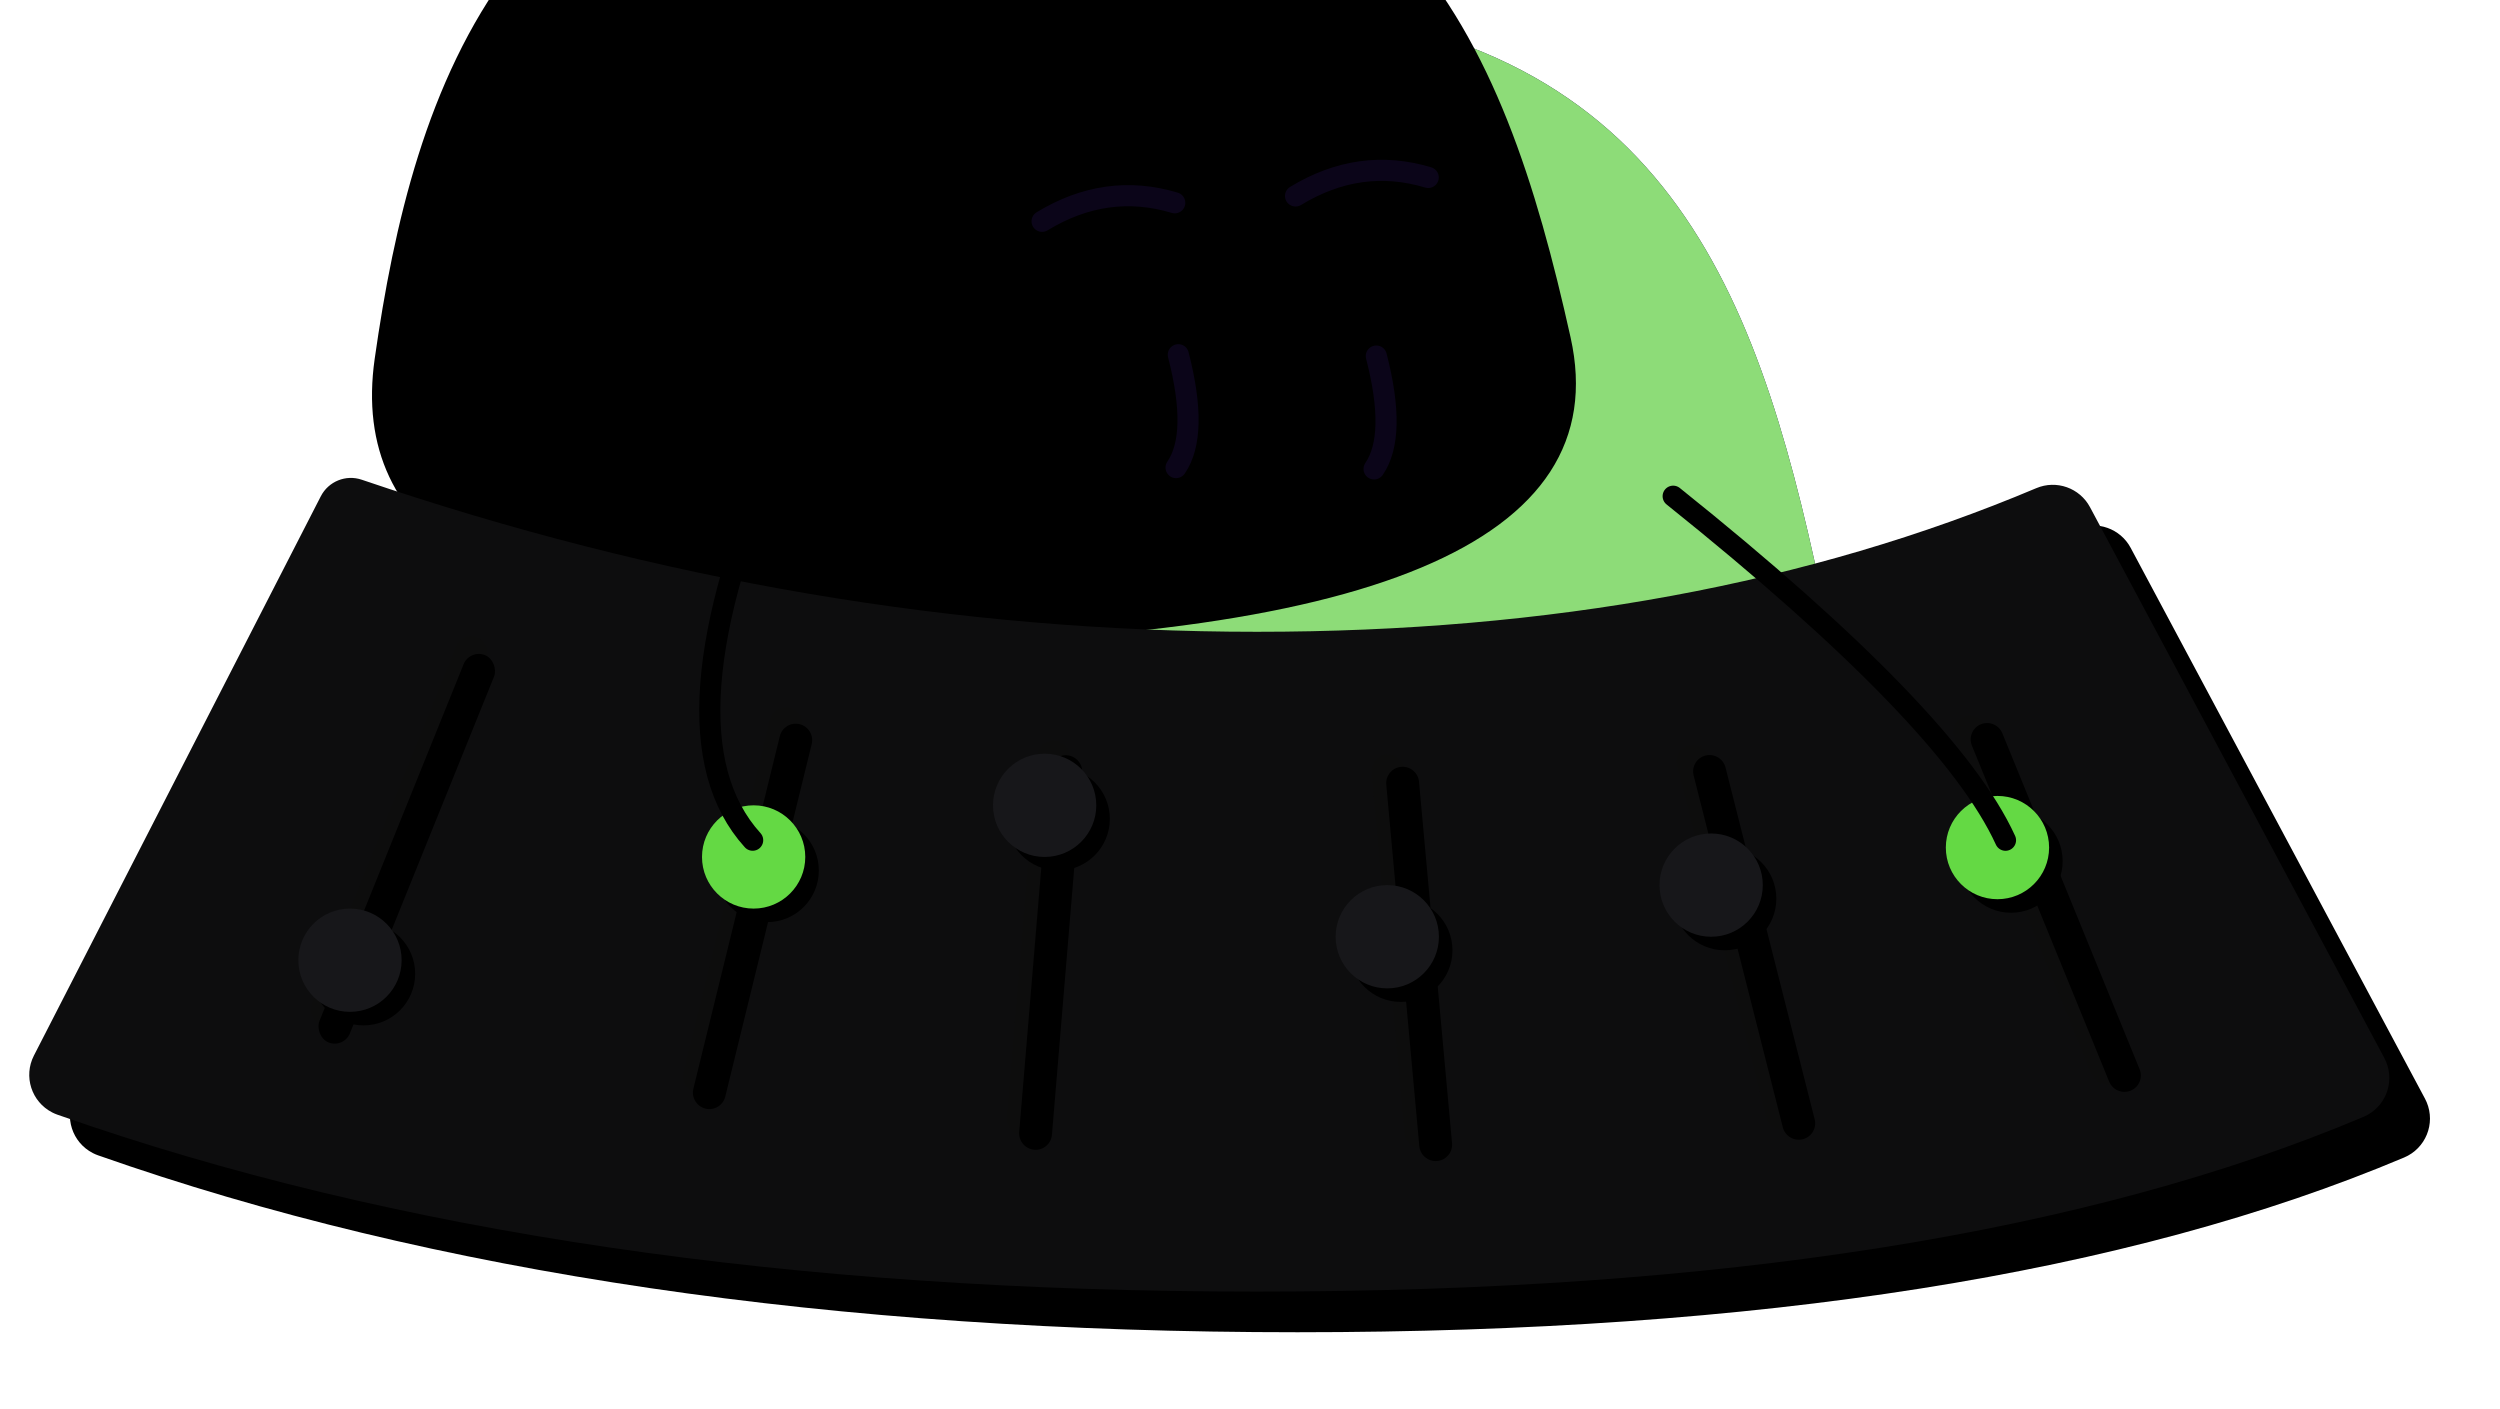 <?xml version="1.0" encoding="UTF-8"?>
<svg width="369px" height="208px" viewBox="0 0 369 208" version="1.1" xmlns="http://www.w3.org/2000/svg" xmlns:xlink="http://www.w3.org/1999/xlink">
    <!-- Generator: Sketch 60 (88103) - https://sketch.com -->
    <title>编组 39</title>
    <desc>Created with Sketch.</desc>
    <defs>
        <path d="M0.397,85.556 C6.01,46.15 19.818,0 85.447,0 C151.076,0 166.835,37.131 176.91,82.404 C183.627,112.586 147.471,127.724 68.442,127.819 C19.337,125.915 -3.345,111.827 0.397,85.556 Z" id="path-1"></path>
        <filter x="-14.6%" y="-20.3%" width="129.3%" height="140.7%" filterUnits="objectBoundingBox" id="filter-2">
            <feGaussianBlur stdDeviation="8" in="SourceAlpha" result="shadowBlurInner1"></feGaussianBlur>
            <feOffset dx="-36" dy="-33" in="shadowBlurInner1" result="shadowOffsetInner1"></feOffset>
            <feComposite in="shadowOffsetInner1" in2="SourceAlpha" operator="arithmetic" k2="-1" k3="1" result="shadowInnerInner1"></feComposite>
            <feColorMatrix values="0 0 0 0 0.176   0 0 0 0 0.398   0 0 0 0 0.088  0 0 0 0.5 0" type="matrix" in="shadowInnerInner1"></feColorMatrix>
        </filter>
        <path d="M45.574,3.852 L3.228,86.401 C1.656,89.465 2.866,93.223 5.93,94.795 C6.181,94.924 6.44,95.035 6.706,95.129 C56.176,112.535 115.186,121.238 183.738,121.238 C251.873,121.238 306.319,112.64 347.076,95.445 C350.248,94.107 351.735,90.45 350.397,87.277 C350.323,87.102 350.241,86.93 350.151,86.762 L306.706,5.455 C305.187,2.612 301.752,1.396 298.782,2.65 C265.3,16.784 226.953,23.851 183.738,23.851 C139.626,23.851 95.587,16.37 51.619,1.406 C49.277,0.609 46.704,1.65 45.574,3.852 Z" id="path-3"></path>
        <filter x="-3.1%" y="-10.2%" width="109.6%" height="131.2%" filterUnits="objectBoundingBox" id="filter-4">
            <feOffset dx="6" dy="6" in="SourceAlpha" result="shadowOffsetOuter1"></feOffset>
            <feGaussianBlur stdDeviation="5.5" in="shadowOffsetOuter1" result="shadowBlurOuter1"></feGaussianBlur>
            <feColorMatrix values="0 0 0 0 0   0 0 0 0 0   0 0 0 0 0  0 0 0 0.828 0" type="matrix" in="shadowBlurOuter1"></feColorMatrix>
        </filter>
        <rect id="path-5" x="54.73" y="22.446" width="4.85" height="61.658" rx="2.425"></rect>
        <filter x="-51.6%" y="-4.1%" width="203.1%" height="108.1%" filterUnits="objectBoundingBox" id="filter-6">
            <feGaussianBlur stdDeviation="1.5" in="SourceAlpha" result="shadowBlurInner1"></feGaussianBlur>
            <feOffset dx="2" dy="2" in="shadowBlurInner1" result="shadowOffsetInner1"></feOffset>
            <feComposite in="shadowOffsetInner1" in2="SourceAlpha" operator="arithmetic" k2="-1" k3="1" result="shadowInnerInner1"></feComposite>
            <feColorMatrix values="0 0 0 0 0   0 0 0 0 0   0 0 0 0 0  0 0 0 0.5 0" type="matrix" in="shadowInnerInner1"></feColorMatrix>
        </filter>
        <path d="M107.728,34.224 C109.069,34.224 110.157,35.308 110.162,36.648 L110.37,90.22 C110.375,91.554 109.298,92.64 107.964,92.645 C107.961,92.645 107.958,92.645 107.954,92.645 C106.614,92.645 105.525,91.561 105.52,90.22 L105.313,36.648 C105.308,35.314 106.385,34.229 107.719,34.224 C107.722,34.224 107.725,34.224 107.728,34.224 Z" id="path-7"></path>
        <filter x="-49.1%" y="-4.3%" width="198.1%" height="108.6%" filterUnits="objectBoundingBox" id="filter-8">
            <feGaussianBlur stdDeviation="1.5" in="SourceAlpha" result="shadowBlurInner1"></feGaussianBlur>
            <feOffset dx="2" dy="2" in="shadowBlurInner1" result="shadowOffsetInner1"></feOffset>
            <feComposite in="shadowOffsetInner1" in2="SourceAlpha" operator="arithmetic" k2="-1" k3="1" result="shadowInnerInner1"></feComposite>
            <feColorMatrix values="0 0 0 0 0   0 0 0 0 0   0 0 0 0 0  0 0 0 0.5 0" type="matrix" in="shadowInnerInner1"></feColorMatrix>
        </filter>
        <path d="M151.374,39.815 C152.714,39.815 153.803,40.899 153.808,42.24 L154.015,95.812 C154.02,97.146 152.943,98.231 151.609,98.236 C151.606,98.236 151.603,98.236 151.6,98.236 C150.259,98.236 149.171,97.152 149.166,95.812 L148.958,42.24 C148.953,40.906 150.03,39.82 151.364,39.815 C151.368,39.815 151.371,39.815 151.374,39.815 Z" id="path-9"></path>
        <filter x="-49.1%" y="-4.3%" width="198.1%" height="108.6%" filterUnits="objectBoundingBox" id="filter-10">
            <feGaussianBlur stdDeviation="1.5" in="SourceAlpha" result="shadowBlurInner1"></feGaussianBlur>
            <feOffset dx="2" dy="2" in="shadowBlurInner1" result="shadowOffsetInner1"></feOffset>
            <feComposite in="shadowOffsetInner1" in2="SourceAlpha" operator="arithmetic" k2="-1" k3="1" result="shadowInnerInner1"></feComposite>
            <feColorMatrix values="0 0 0 0 0   0 0 0 0 0   0 0 0 0 0  0 0 0 0.5 0" type="matrix" in="shadowInnerInner1"></feColorMatrix>
        </filter>
        <path d="M205.411,41.844 C206.752,41.844 207.84,42.928 207.845,44.269 L208.053,97.841 C208.058,99.175 206.981,100.261 205.647,100.266 C205.643,100.266 205.64,100.266 205.637,100.266 C204.297,100.266 203.208,99.182 203.203,97.841 L202.996,44.269 C202.991,42.935 204.068,41.849 205.402,41.844 C205.405,41.844 205.408,41.844 205.411,41.844 Z" id="path-11"></path>
        <filter x="-49.1%" y="-4.3%" width="198.1%" height="108.6%" filterUnits="objectBoundingBox" id="filter-12">
            <feGaussianBlur stdDeviation="1.5" in="SourceAlpha" result="shadowBlurInner1"></feGaussianBlur>
            <feOffset dx="2" dy="2" in="shadowBlurInner1" result="shadowOffsetInner1"></feOffset>
            <feComposite in="shadowOffsetInner1" in2="SourceAlpha" operator="arithmetic" k2="-1" k3="1" result="shadowInnerInner1"></feComposite>
            <feColorMatrix values="0 0 0 0 0   0 0 0 0 0   0 0 0 0 0  0 0 0 0.5 0" type="matrix" in="shadowInnerInner1"></feColorMatrix>
        </filter>
        <path d="M254.599,39.766 C255.94,39.766 257.028,40.85 257.033,42.191 L257.24,95.763 C257.246,97.097 256.168,98.182 254.834,98.187 C254.831,98.187 254.828,98.187 254.825,98.187 C253.484,98.187 252.396,97.103 252.391,95.763 L252.184,42.191 C252.178,40.857 253.256,39.771 254.59,39.766 C254.593,39.766 254.596,39.766 254.599,39.766 Z" id="path-13"></path>
        <filter x="-49.1%" y="-4.3%" width="198.1%" height="108.6%" filterUnits="objectBoundingBox" id="filter-14">
            <feGaussianBlur stdDeviation="1.5" in="SourceAlpha" result="shadowBlurInner1"></feGaussianBlur>
            <feOffset dx="2" dy="2" in="shadowBlurInner1" result="shadowOffsetInner1"></feOffset>
            <feComposite in="shadowOffsetInner1" in2="SourceAlpha" operator="arithmetic" k2="-1" k3="1" result="shadowInnerInner1"></feComposite>
            <feColorMatrix values="0 0 0 0 0   0 0 0 0 0   0 0 0 0 0  0 0 0 0.5 0" type="matrix" in="shadowInnerInner1"></feColorMatrix>
        </filter>
        <path d="M298.937,34.224 C300.278,34.224 301.366,35.308 301.371,36.648 L301.579,90.22 C301.584,91.554 300.507,92.64 299.173,92.645 C299.17,92.645 299.166,92.645 299.163,92.645 C297.823,92.645 296.734,91.561 296.729,90.22 L296.522,36.648 C296.517,35.314 297.594,34.229 298.928,34.224 C298.931,34.224 298.934,34.224 298.937,34.224 Z" id="path-15"></path>
        <filter x="-49.1%" y="-4.3%" width="198.1%" height="108.6%" filterUnits="objectBoundingBox" id="filter-16">
            <feGaussianBlur stdDeviation="1.5" in="SourceAlpha" result="shadowBlurInner1"></feGaussianBlur>
            <feOffset dx="2" dy="2" in="shadowBlurInner1" result="shadowOffsetInner1"></feOffset>
            <feComposite in="shadowOffsetInner1" in2="SourceAlpha" operator="arithmetic" k2="-1" k3="1" result="shadowInnerInner1"></feComposite>
            <feColorMatrix values="0 0 0 0 0   0 0 0 0 0   0 0 0 0 0  0 0 0 0.5 0" type="matrix" in="shadowInnerInner1"></feColorMatrix>
        </filter>
        <circle id="path-17" cx="109.46" cy="57.086" r="7.621"></circle>
        <filter x="-13.1%" y="-13.1%" width="152.5%" height="152.5%" filterUnits="objectBoundingBox" id="filter-18">
            <feOffset dx="2" dy="2" in="SourceAlpha" result="shadowOffsetOuter1"></feOffset>
            <feGaussianBlur stdDeviation="1" in="shadowOffsetOuter1" result="shadowBlurOuter1"></feGaussianBlur>
            <feColorMatrix values="0 0 0 0 0   0 0 0 0 0   0 0 0 0 0  0 0 0 0.7 0" type="matrix" in="shadowBlurOuter1"></feColorMatrix>
        </filter>
        <circle id="path-19" cx="293.049" cy="55.7" r="7.621"></circle>
        <filter x="-13.1%" y="-13.1%" width="152.5%" height="152.5%" filterUnits="objectBoundingBox" id="filter-20">
            <feOffset dx="2" dy="2" in="SourceAlpha" result="shadowOffsetOuter1"></feOffset>
            <feGaussianBlur stdDeviation="1" in="shadowOffsetOuter1" result="shadowBlurOuter1"></feGaussianBlur>
            <feColorMatrix values="0 0 0 0 0   0 0 0 0 0   0 0 0 0 0  0 0 0 0.7 0" type="matrix" in="shadowBlurOuter1"></feColorMatrix>
        </filter>
        <circle id="path-21" cx="152.413" cy="49.465" r="7.621"></circle>
        <filter x="-13.1%" y="-13.1%" width="152.5%" height="152.5%" filterUnits="objectBoundingBox" id="filter-22">
            <feOffset dx="2" dy="2" in="SourceAlpha" result="shadowOffsetOuter1"></feOffset>
            <feGaussianBlur stdDeviation="1" in="shadowOffsetOuter1" result="shadowBlurOuter1"></feGaussianBlur>
            <feColorMatrix values="0 0 0 0 0   0 0 0 0 0   0 0 0 0 0  0 0 0 0.7 0" type="matrix" in="shadowBlurOuter1"></feColorMatrix>
        </filter>
        <circle id="path-23" cx="202.986" cy="68.863" r="7.621"></circle>
        <filter x="-13.1%" y="-13.1%" width="152.5%" height="152.5%" filterUnits="objectBoundingBox" id="filter-24">
            <feOffset dx="2" dy="2" in="SourceAlpha" result="shadowOffsetOuter1"></feOffset>
            <feGaussianBlur stdDeviation="1" in="shadowOffsetOuter1" result="shadowBlurOuter1"></feGaussianBlur>
            <feColorMatrix values="0 0 0 0 0   0 0 0 0 0   0 0 0 0 0  0 0 0 0.7 0" type="matrix" in="shadowBlurOuter1"></feColorMatrix>
        </filter>
        <circle id="path-25" cx="250.789" cy="61.242" r="7.621"></circle>
        <filter x="-13.1%" y="-13.1%" width="152.5%" height="152.5%" filterUnits="objectBoundingBox" id="filter-26">
            <feOffset dx="2" dy="2" in="SourceAlpha" result="shadowOffsetOuter1"></feOffset>
            <feGaussianBlur stdDeviation="1" in="shadowOffsetOuter1" result="shadowBlurOuter1"></feGaussianBlur>
            <feColorMatrix values="0 0 0 0 0   0 0 0 0 0   0 0 0 0 0  0 0 0 0.7 0" type="matrix" in="shadowBlurOuter1"></feColorMatrix>
        </filter>
        <circle id="path-27" cx="49.881" cy="72.327" r="7.621"></circle>
        <filter x="-13.1%" y="-13.1%" width="152.5%" height="152.5%" filterUnits="objectBoundingBox" id="filter-28">
            <feOffset dx="2" dy="2" in="SourceAlpha" result="shadowOffsetOuter1"></feOffset>
            <feGaussianBlur stdDeviation="1" in="shadowOffsetOuter1" result="shadowBlurOuter1"></feGaussianBlur>
            <feColorMatrix values="0 0 0 0 0   0 0 0 0 0   0 0 0 0 0  0 0 0 0.7 0" type="matrix" in="shadowBlurOuter1"></feColorMatrix>
        </filter>
    </defs>
    <g id="页面-1" stroke="none" stroke-width="1" fill="none" fill-rule="evenodd">
        <g id="画板备份-7" transform="translate(-1288, -2895)">
            <g id="编组-50" transform="translate(347, 2776)">
                <g id="编组-15" transform="translate(932, 0)">
                    <g id="编组-39" transform="translate(10.777, 119.399)">
                        <g id="编组-14" transform="translate(89.131, 0)">
                            <g id="路径-101">
                                <use fill="#271D51" fill-rule="evenodd" xlink:href="#path-1"></use>
                                <use fill="#8DDC78" fill-rule="evenodd" xlink:href="#path-1"></use>
                                <use fill="black" fill-opacity="1" filter="url(#filter-2)" xlink:href="#path-1"></use>
                            </g>
                            <path d="M70.903,20.5 C74.642,26.896 75.439,33.438 73.294,40.126" id="路径-107备份-2" stroke="#0B0519" stroke-width="3.118" stroke-linecap="round" stroke-linejoin="round" transform="translate(72.685, 30.313) rotate(-91) translate(-72.685, -30.313) "></path>
                            <path d="M108.313,16.759 C112.053,23.155 112.849,29.697 110.704,36.385" id="路径-107备份-3" stroke="#0B0519" stroke-width="3.118" stroke-linecap="round" stroke-linejoin="round" transform="translate(110.095, 26.572) rotate(-91) translate(-110.095, -26.572) "></path>
                            <path d="M112.237,52.156 C114.258,59.992 114.147,65.544 111.906,68.813" id="路径-107备份" stroke="#0B0519" stroke-width="3.118" stroke-linecap="round" stroke-linejoin="round"></path>
                            <path d="M83.011,51.959 C85.032,59.795 84.922,65.347 82.68,68.616" id="路径-107备份-4" stroke="#0B0519" stroke-width="3.118" stroke-linecap="round" stroke-linejoin="round"></path>
                        </g>
                        <g id="路径-129" transform="translate(0, 69.002)">
                            <g id="蒙版">
                                <use fill="black" fill-opacity="1" filter="url(#filter-4)" xlink:href="#path-3"></use>
                                <use fill="#0D0D0E" fill-rule="evenodd" xlink:href="#path-3"></use>
                            </g>
                            <g id="矩形" transform="translate(57.155, 53.275) rotate(22) translate(-57.155, -53.275) ">
                                <use fill="#0D0D0D" fill-rule="evenodd" xlink:href="#path-5"></use>
                                <use fill="black" fill-opacity="1" filter="url(#filter-6)" xlink:href="#path-5"></use>
                            </g>
                            <g id="矩形备份-9" transform="translate(107.841, 63.434) rotate(14) translate(-107.841, -63.434) ">
                                <use fill="#0D0D0D" fill-rule="evenodd" xlink:href="#path-7"></use>
                                <use fill="black" fill-opacity="1" filter="url(#filter-8)" xlink:href="#path-7"></use>
                            </g>
                            <g id="矩形备份-10" transform="translate(151.487, 69.026) rotate(5) translate(-151.487, -69.026) ">
                                <use fill="#0D0D0D" fill-rule="evenodd" xlink:href="#path-9"></use>
                                <use fill="black" fill-opacity="1" filter="url(#filter-10)" xlink:href="#path-9"></use>
                            </g>
                            <g id="矩形备份-11" transform="translate(205.524, 71.055) rotate(-5) translate(-205.524, -71.055) ">
                                <use fill="#0D0D0D" fill-rule="evenodd" xlink:href="#path-11"></use>
                                <use fill="black" fill-opacity="1" filter="url(#filter-12)" xlink:href="#path-11"></use>
                            </g>
                            <g id="矩形备份-12" transform="translate(254.712, 68.977) rotate(-14) translate(-254.712, -68.977) ">
                                <use fill="#0D0D0D" fill-rule="evenodd" xlink:href="#path-13"></use>
                                <use fill="black" fill-opacity="1" filter="url(#filter-14)" xlink:href="#path-13"></use>
                            </g>
                            <g id="矩形备份-13" transform="translate(299.05, 63.434) rotate(-22) translate(-299.05, -63.434) ">
                                <use fill="#0D0D0D" fill-rule="evenodd" xlink:href="#path-15"></use>
                                <use fill="black" fill-opacity="1" filter="url(#filter-16)" xlink:href="#path-15"></use>
                            </g>
                            <g id="椭圆形">
                                <use fill="black" fill-opacity="1" filter="url(#filter-18)" xlink:href="#path-17"></use>
                                <use fill="#64D944" fill-rule="evenodd" xlink:href="#path-17"></use>
                            </g>
                            <g id="椭圆形备份-23">
                                <use fill="black" fill-opacity="1" filter="url(#filter-20)" xlink:href="#path-19"></use>
                                <use fill="#64D944" fill-rule="evenodd" xlink:href="#path-19"></use>
                            </g>
                            <g id="椭圆形备份-20">
                                <use fill="black" fill-opacity="1" filter="url(#filter-22)" xlink:href="#path-21"></use>
                                <use fill="#17171A" fill-rule="evenodd" xlink:href="#path-21"></use>
                            </g>
                            <g id="椭圆形备份-22">
                                <use fill="black" fill-opacity="1" filter="url(#filter-24)" xlink:href="#path-23"></use>
                                <use fill="#17171A" fill-rule="evenodd" xlink:href="#path-23"></use>
                            </g>
                            <g id="椭圆形备份-24">
                                <use fill="black" fill-opacity="1" filter="url(#filter-26)" xlink:href="#path-25"></use>
                                <use fill="#17171A" fill-rule="evenodd" xlink:href="#path-25"></use>
                            </g>
                            <g id="椭圆形备份-21">
                                <use fill="black" fill-opacity="1" filter="url(#filter-28)" xlink:href="#path-27"></use>
                                <use fill="#17171A" fill-rule="evenodd" xlink:href="#path-27"></use>
                            </g>
                        </g>
                        <path d="M113.662,64.083 C101.068,93.081 99.619,112.925 109.315,123.615" id="路径-108" stroke="#000000" stroke-width="3.118" stroke-linecap="round" stroke-linejoin="round"></path>
                        <path d="M294.236,72.841 C267.039,94.62 250.688,111.546 245.183,123.621" id="路径-108备份" stroke="#000000" stroke-width="3.118" stroke-linecap="round" stroke-linejoin="round" transform="translate(269.709, 98.231) scale(-1, 1) translate(-269.709, -98.231) "></path>
                    </g>
                </g>
            </g>
        </g>
    </g>
</svg>